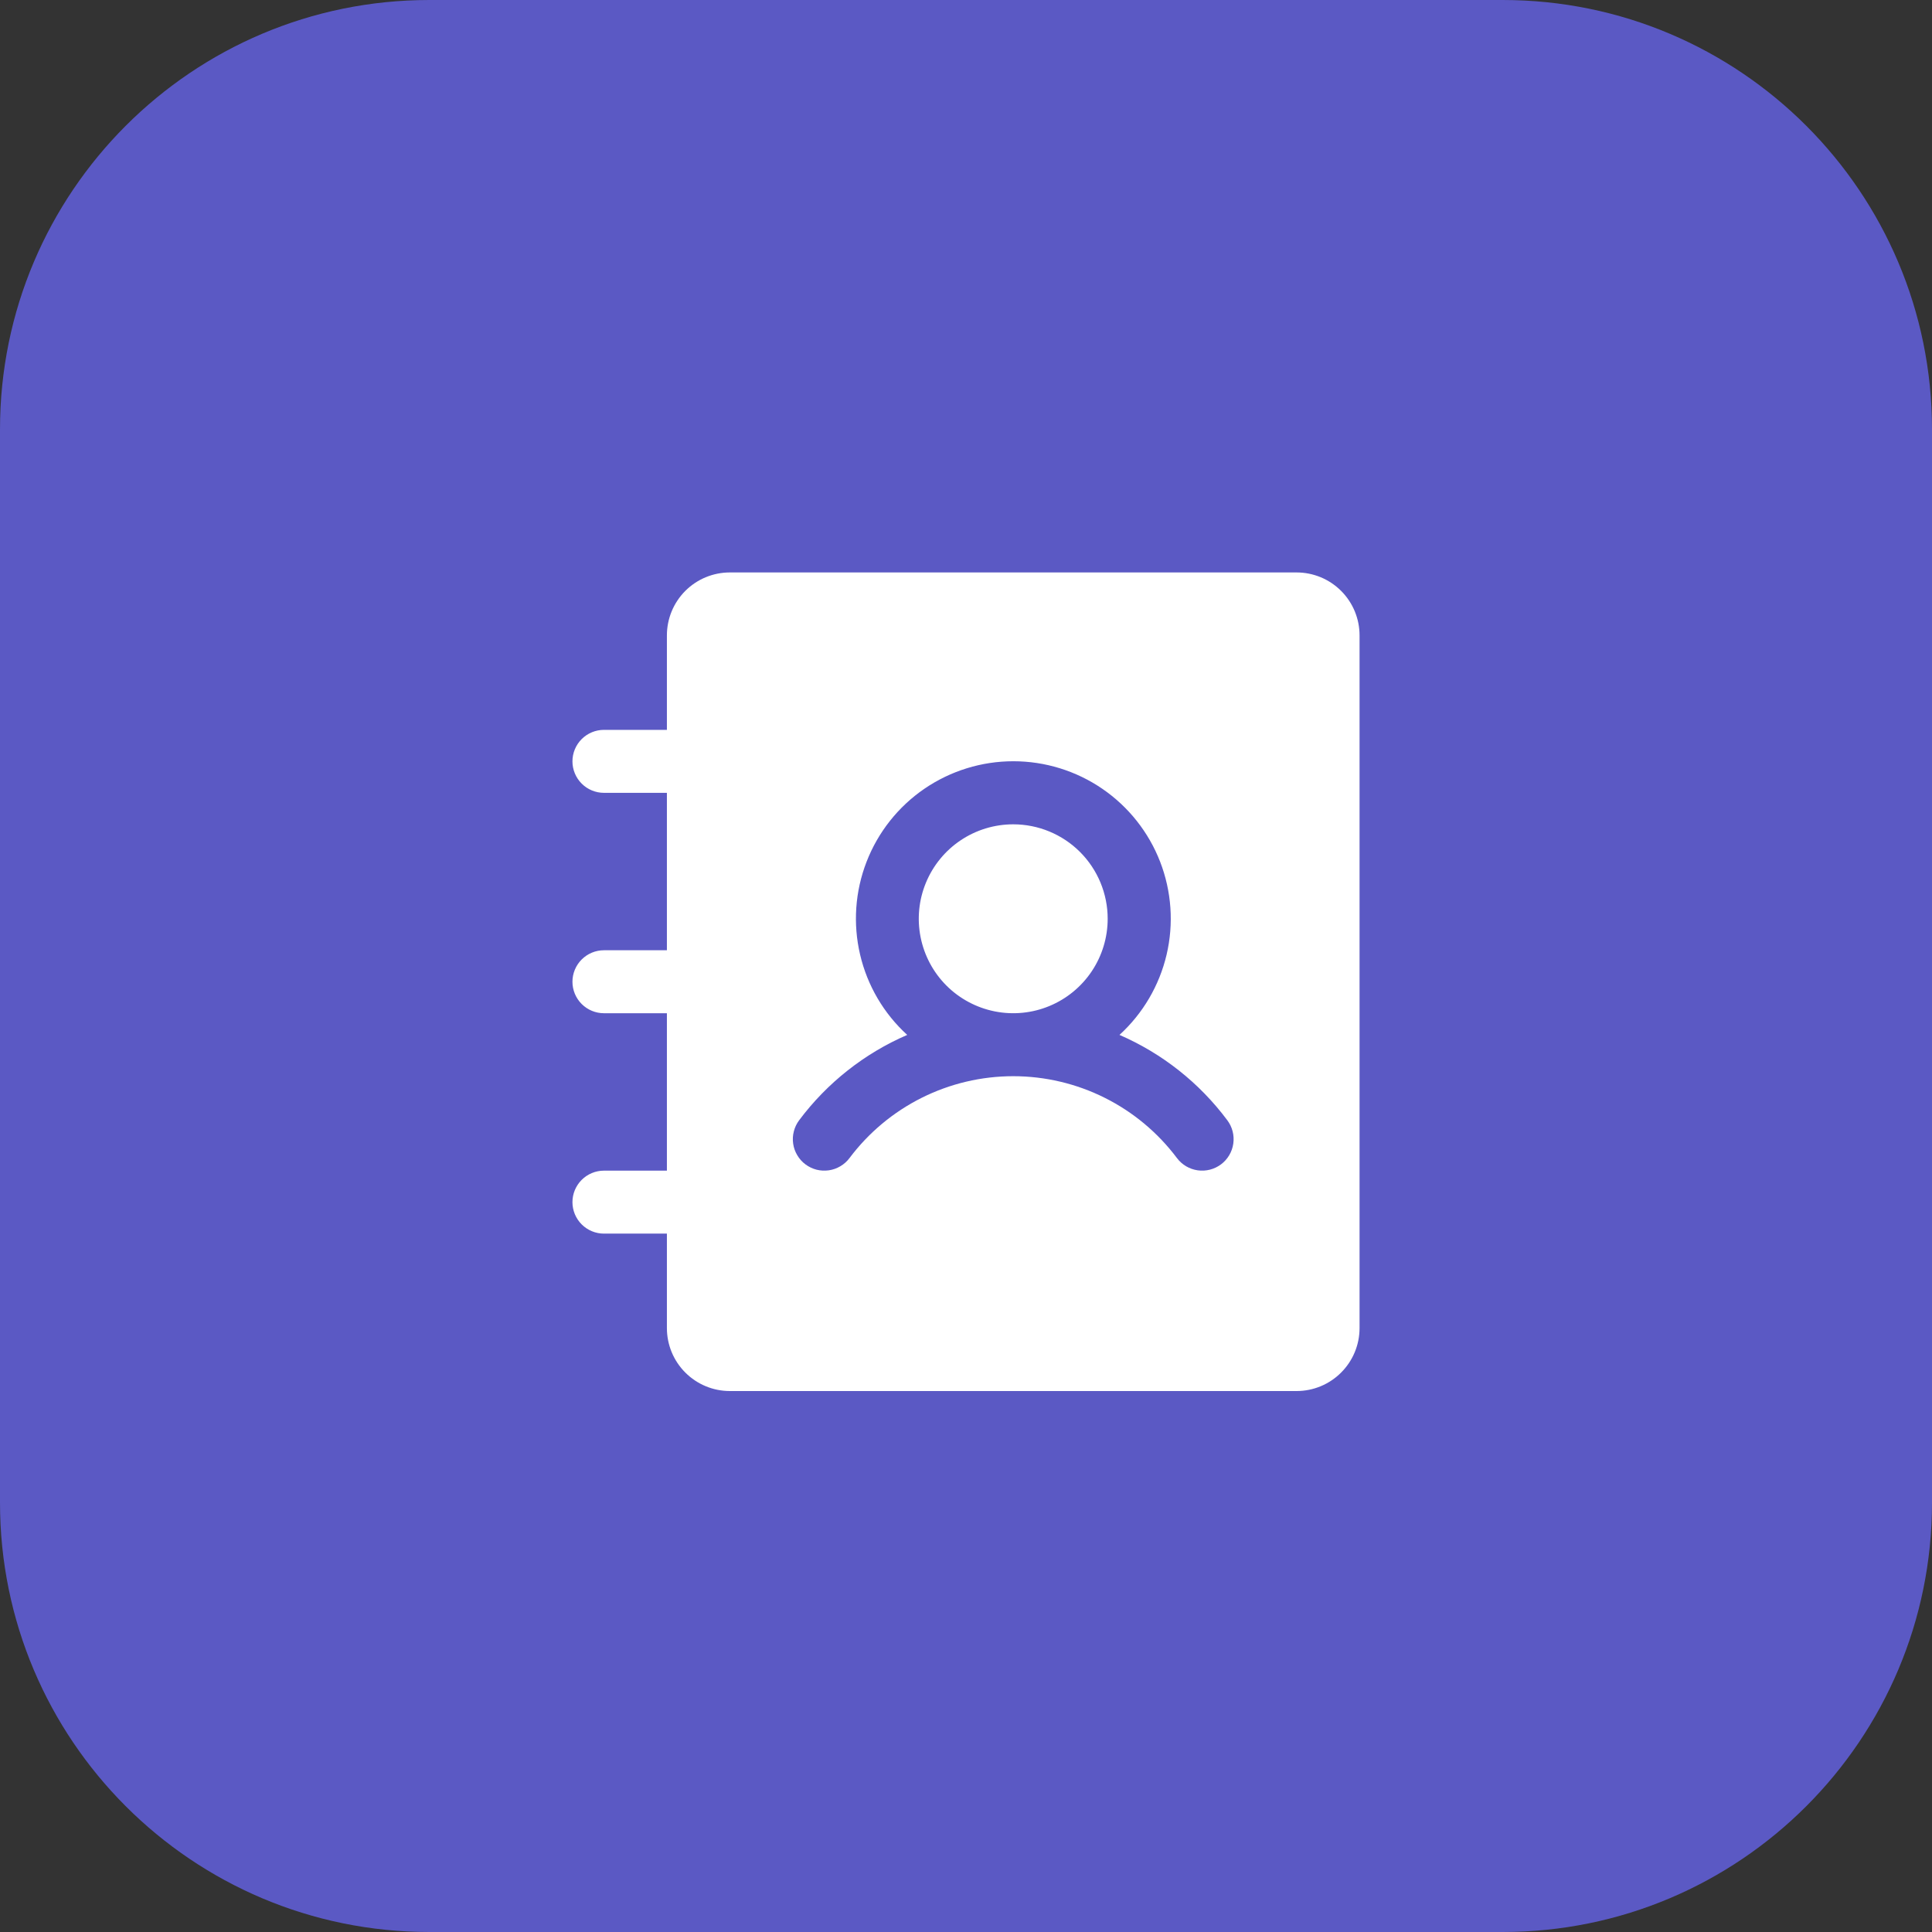 <svg width="54" height="54" viewBox="0 0 54 54" fill="none" xmlns="http://www.w3.org/2000/svg">
<rect x="0" y="0" width="54" height="54" fill="#333333" stroke="none"/>
<g clip-path="url(#clip0_117_92)">
<path d="M42 0H12C5.373 0 0 5.373 0 12V42C0 48.627 5.373 54 12 54H42C48.627 54 54 48.627 54 42V12C54 5.373 48.627 0 42 0Z" fill="#5B59C4"/>
<path d="M30.96 25.68C30.96 26.202 30.805 26.713 30.515 27.147C30.225 27.581 29.813 27.919 29.33 28.119C28.848 28.319 28.317 28.371 27.805 28.269C27.293 28.167 26.822 27.916 26.453 27.547C26.084 27.178 25.833 26.707 25.731 26.195C25.629 25.683 25.681 25.152 25.881 24.67C26.081 24.187 26.419 23.775 26.853 23.485C27.287 23.195 27.798 23.04 28.32 23.04C29.02 23.04 29.692 23.318 30.187 23.813C30.682 24.308 30.96 24.98 30.96 25.68ZM38 17.76V37.12C38 37.587 37.815 38.034 37.484 38.364C37.154 38.695 36.707 38.88 36.24 38.88H20.4C19.933 38.88 19.486 38.695 19.155 38.364C18.825 38.034 18.64 37.587 18.64 37.12V34.48H16.88C16.647 34.48 16.423 34.387 16.258 34.222C16.093 34.057 16 33.833 16 33.6C16 33.367 16.093 33.143 16.258 32.978C16.423 32.813 16.647 32.72 16.88 32.72H18.64V28.32H16.88C16.647 28.32 16.423 28.227 16.258 28.062C16.093 27.897 16 27.673 16 27.44C16 27.207 16.093 26.983 16.258 26.818C16.423 26.653 16.647 26.56 16.88 26.56H18.64V22.16H16.88C16.647 22.16 16.423 22.067 16.258 21.902C16.093 21.737 16 21.513 16 21.28C16 21.047 16.093 20.823 16.258 20.658C16.423 20.493 16.647 20.4 16.88 20.4H18.64V17.76C18.64 17.293 18.825 16.846 19.155 16.515C19.486 16.185 19.933 16 20.4 16H36.24C36.707 16 37.154 16.185 37.484 16.515C37.815 16.846 38 17.293 38 17.76ZM34.304 31.312C33.525 30.267 32.486 29.445 31.29 28.926C31.945 28.328 32.404 27.546 32.607 26.682C32.81 25.818 32.746 24.913 32.426 24.086C32.105 23.258 31.541 22.547 30.809 22.046C30.077 21.545 29.211 21.277 28.323 21.277C27.436 21.277 26.57 21.545 25.837 22.046C25.105 22.547 24.542 23.258 24.221 24.086C23.9 24.913 23.837 25.818 24.04 26.682C24.242 27.546 24.701 28.328 25.357 28.926C24.159 29.444 23.117 30.267 22.336 31.312C22.267 31.404 22.216 31.51 22.188 31.622C22.159 31.734 22.152 31.85 22.169 31.965C22.185 32.079 22.224 32.189 22.283 32.288C22.342 32.388 22.419 32.475 22.512 32.544C22.605 32.613 22.71 32.664 22.822 32.693C22.933 32.721 23.05 32.727 23.165 32.711C23.279 32.695 23.389 32.656 23.488 32.597C23.588 32.538 23.675 32.461 23.744 32.368C24.277 31.658 24.968 31.081 25.762 30.684C26.556 30.287 27.432 30.08 28.32 30.08C29.208 30.08 30.084 30.287 30.878 30.684C31.672 31.081 32.363 31.658 32.896 32.368C33.036 32.555 33.245 32.678 33.475 32.711C33.707 32.744 33.941 32.684 34.128 32.544C34.315 32.404 34.438 32.196 34.471 31.965C34.504 31.733 34.444 31.499 34.304 31.312Z" fill="white"/>
</g>
<defs>
<clipPath id="clip0_117_92">
<rect width="54" height="54" fill="white"/>
</clipPath>
</defs>
</svg>
